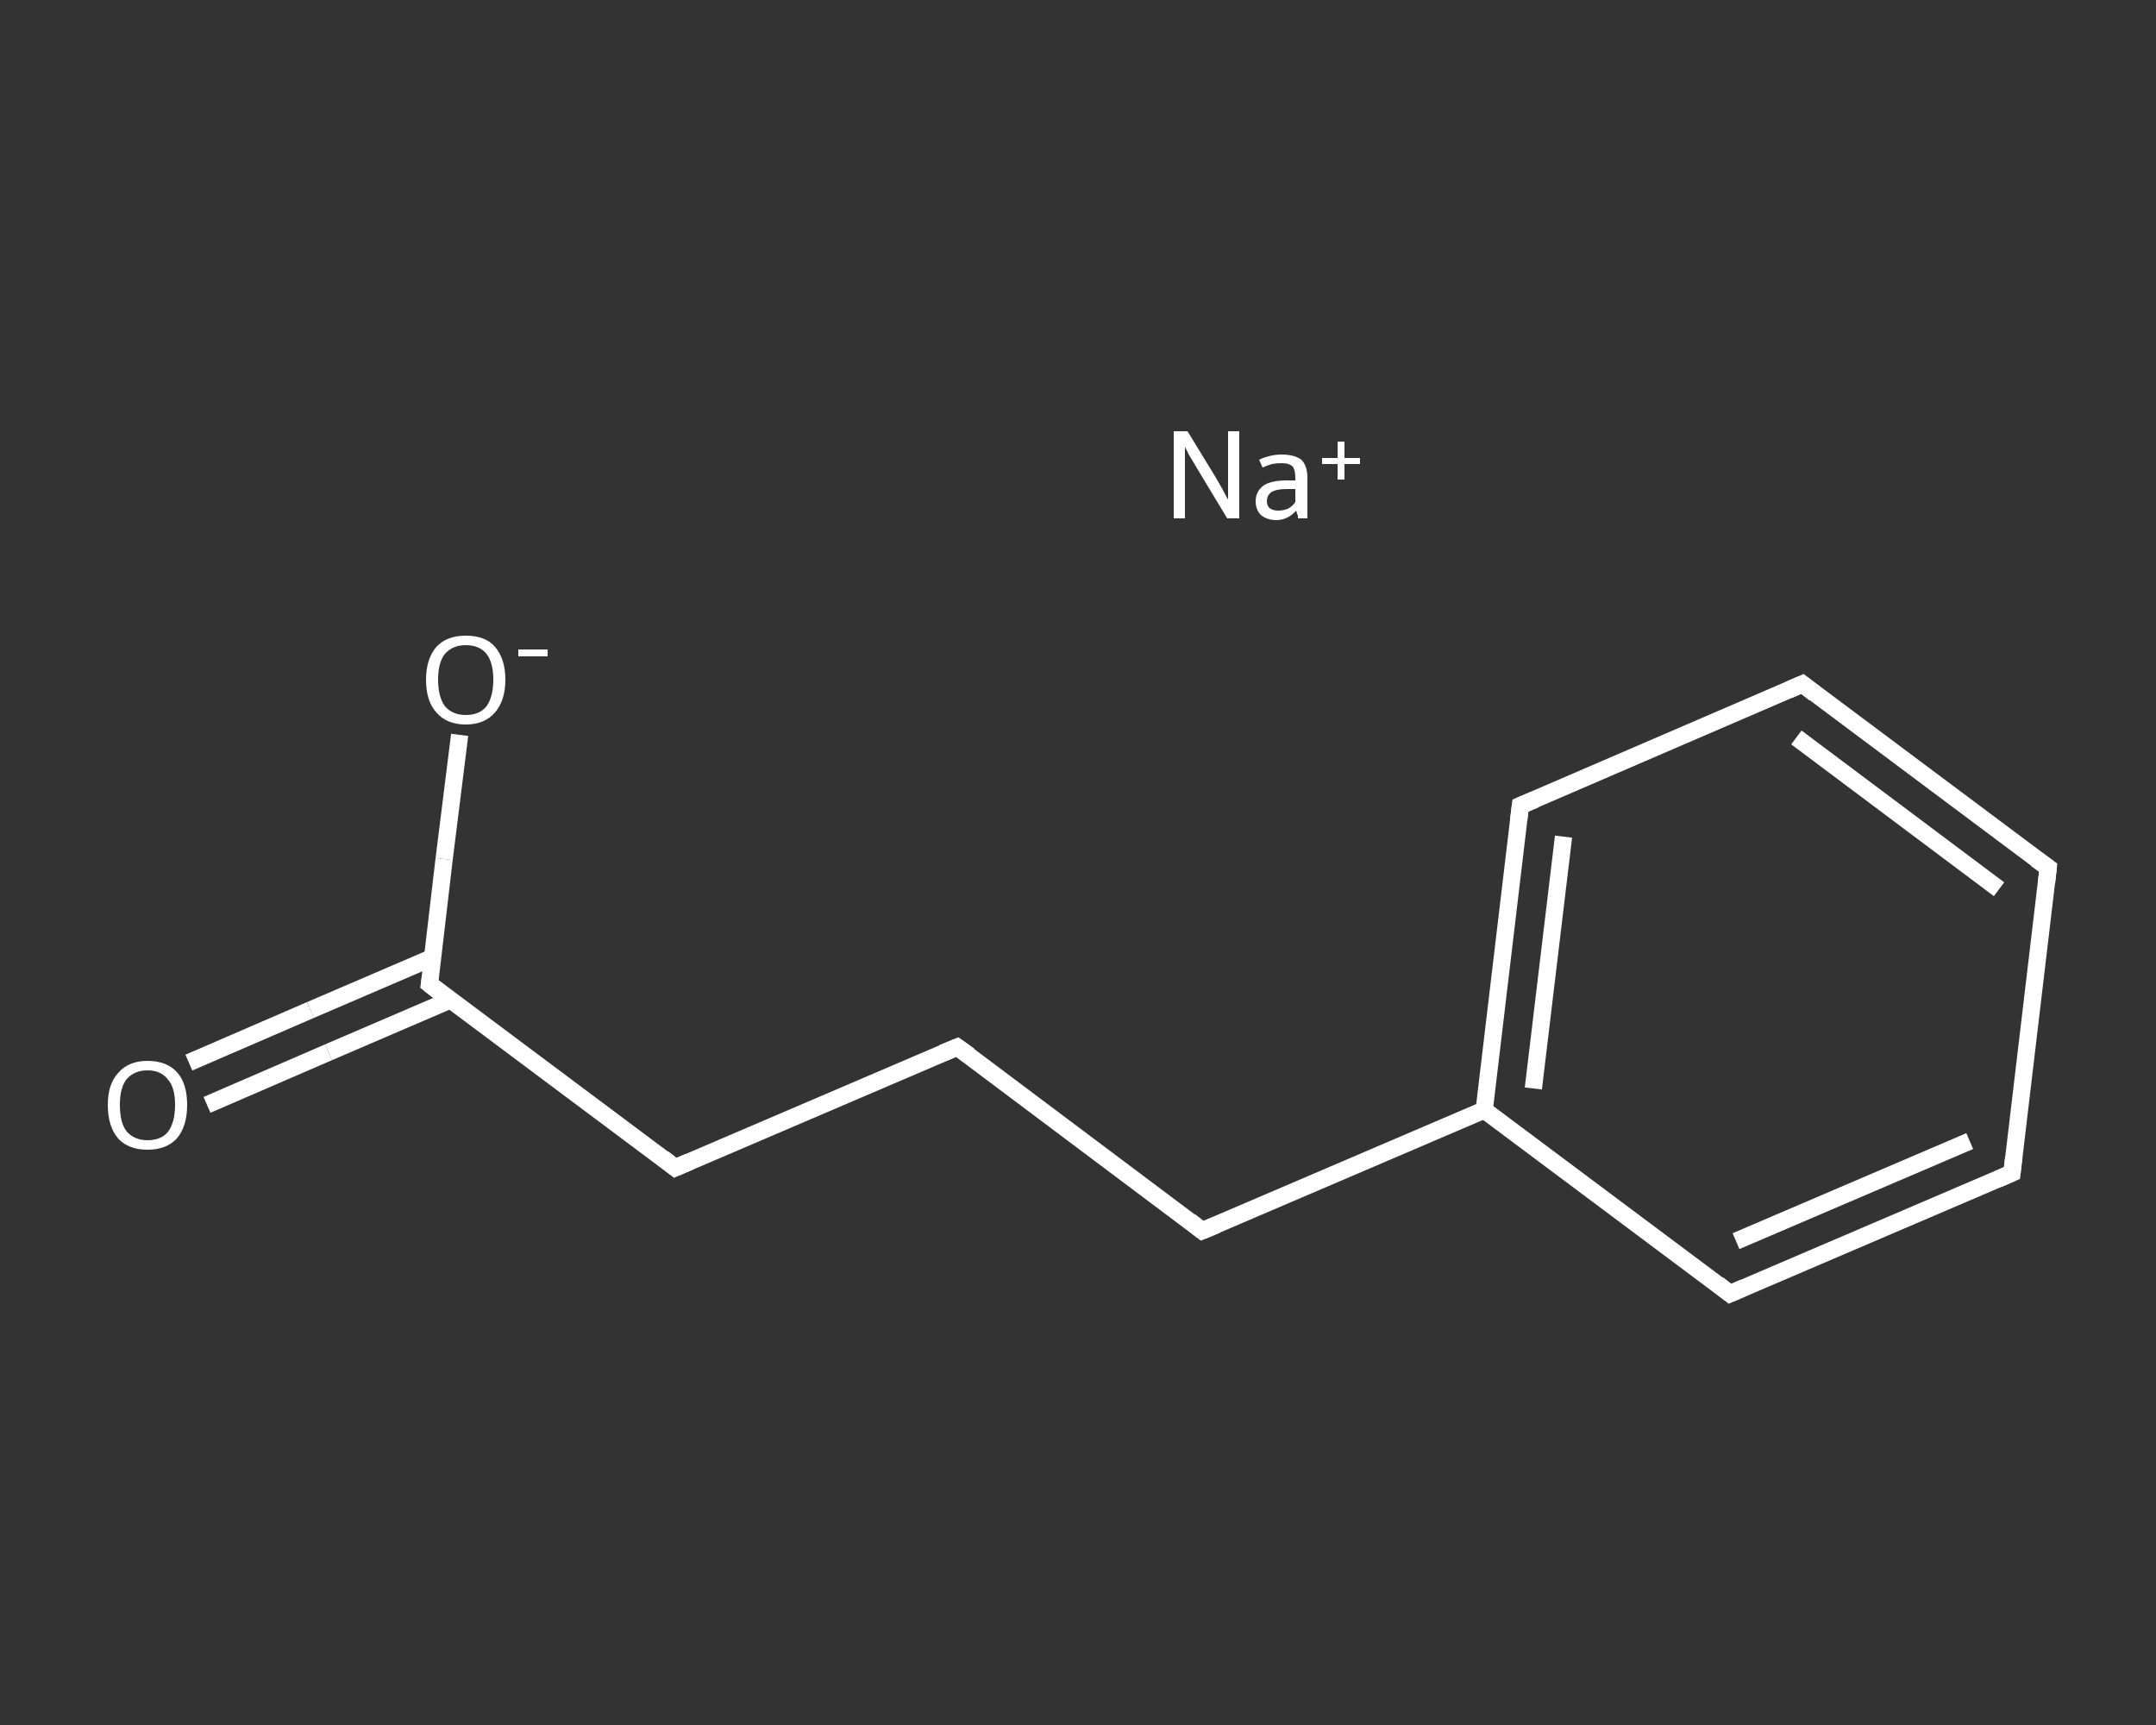 <?xml version='1.0' encoding='iso-8859-1'?>
<svg version='1.1' baseProfile='full'
              xmlns='http://www.w3.org/2000/svg'
                      xmlns:rdkit='http://www.rdkit.org/xml'
                      xmlns:xlink='http://www.w3.org/1999/xlink'
                  xml:space='preserve'
width='250px' height='200px' viewBox='0 0 250 200'>
<rect x="0" y="0" width="250" height="200" fill="#333333" stroke="none"/>
<!-- END OF HEADER -->
<rect style='opacity:1.0;fill:transparent;stroke:none' width='250.0' height='200.0' x='0.0' y='0.0'> </rect>
<path class='bond-0 atom-0 atom-1' d='M 21.9,123.2 L 36.0,117.1' style='fill:none;fill-rule:evenodd;stroke:#FFFFFF;stroke-width:2.0px;stroke-linecap:butt;stroke-linejoin:miter;stroke-opacity:1' />
<path class='bond-0 atom-0 atom-1' d='M 36.0,117.1 L 50.2,111.0' style='fill:none;fill-rule:evenodd;stroke:#FFFFFF;stroke-width:2.0px;stroke-linecap:butt;stroke-linejoin:miter;stroke-opacity:1' />
<path class='bond-0 atom-0 atom-1' d='M 24.0,128.1 L 38.1,122.0' style='fill:none;fill-rule:evenodd;stroke:#FFFFFF;stroke-width:2.0px;stroke-linecap:butt;stroke-linejoin:miter;stroke-opacity:1' />
<path class='bond-0 atom-0 atom-1' d='M 38.1,122.0 L 52.3,115.9' style='fill:none;fill-rule:evenodd;stroke:#FFFFFF;stroke-width:2.0px;stroke-linecap:butt;stroke-linejoin:miter;stroke-opacity:1' />
<path class='bond-1 atom-1 atom-2' d='M 49.8,114.1 L 51.5,99.6' style='fill:none;fill-rule:evenodd;stroke:#FFFFFF;stroke-width:2.0px;stroke-linecap:butt;stroke-linejoin:miter;stroke-opacity:1' />
<path class='bond-1 atom-1 atom-2' d='M 51.5,99.6 L 53.3,85.2' style='fill:none;fill-rule:evenodd;stroke:#FFFFFF;stroke-width:2.0px;stroke-linecap:butt;stroke-linejoin:miter;stroke-opacity:1' />
<path class='bond-2 atom-1 atom-3' d='M 49.8,114.1 L 78.3,135.4' style='fill:none;fill-rule:evenodd;stroke:#FFFFFF;stroke-width:2.0px;stroke-linecap:butt;stroke-linejoin:miter;stroke-opacity:1' />
<path class='bond-3 atom-3 atom-4' d='M 78.3,135.4 L 111.0,121.4' style='fill:none;fill-rule:evenodd;stroke:#FFFFFF;stroke-width:2.0px;stroke-linecap:butt;stroke-linejoin:miter;stroke-opacity:1' />
<path class='bond-4 atom-4 atom-5' d='M 111.0,121.4 L 139.4,142.7' style='fill:none;fill-rule:evenodd;stroke:#FFFFFF;stroke-width:2.0px;stroke-linecap:butt;stroke-linejoin:miter;stroke-opacity:1' />
<path class='bond-5 atom-5 atom-6' d='M 139.4,142.7 L 172.1,128.7' style='fill:none;fill-rule:evenodd;stroke:#FFFFFF;stroke-width:2.0px;stroke-linecap:butt;stroke-linejoin:miter;stroke-opacity:1' />
<path class='bond-6 atom-6 atom-7' d='M 172.1,128.7 L 176.3,93.4' style='fill:none;fill-rule:evenodd;stroke:#FFFFFF;stroke-width:2.0px;stroke-linecap:butt;stroke-linejoin:miter;stroke-opacity:1' />
<path class='bond-6 atom-6 atom-7' d='M 177.8,126.2 L 181.3,97.0' style='fill:none;fill-rule:evenodd;stroke:#FFFFFF;stroke-width:2.0px;stroke-linecap:butt;stroke-linejoin:miter;stroke-opacity:1' />
<path class='bond-7 atom-7 atom-8' d='M 176.3,93.4 L 209.0,79.3' style='fill:none;fill-rule:evenodd;stroke:#FFFFFF;stroke-width:2.0px;stroke-linecap:butt;stroke-linejoin:miter;stroke-opacity:1' />
<path class='bond-8 atom-8 atom-9' d='M 209.0,79.3 L 237.5,100.6' style='fill:none;fill-rule:evenodd;stroke:#FFFFFF;stroke-width:2.0px;stroke-linecap:butt;stroke-linejoin:miter;stroke-opacity:1' />
<path class='bond-8 atom-8 atom-9' d='M 208.3,85.5 L 231.8,103.1' style='fill:none;fill-rule:evenodd;stroke:#FFFFFF;stroke-width:2.0px;stroke-linecap:butt;stroke-linejoin:miter;stroke-opacity:1' />
<path class='bond-9 atom-9 atom-10' d='M 237.5,100.6 L 233.3,136.0' style='fill:none;fill-rule:evenodd;stroke:#FFFFFF;stroke-width:2.0px;stroke-linecap:butt;stroke-linejoin:miter;stroke-opacity:1' />
<path class='bond-10 atom-10 atom-11' d='M 233.3,136.0 L 200.6,150.0' style='fill:none;fill-rule:evenodd;stroke:#FFFFFF;stroke-width:2.0px;stroke-linecap:butt;stroke-linejoin:miter;stroke-opacity:1' />
<path class='bond-10 atom-10 atom-11' d='M 228.4,132.3 L 201.3,143.9' style='fill:none;fill-rule:evenodd;stroke:#FFFFFF;stroke-width:2.0px;stroke-linecap:butt;stroke-linejoin:miter;stroke-opacity:1' />
<path class='bond-11 atom-11 atom-6' d='M 200.6,150.0 L 172.1,128.7' style='fill:none;fill-rule:evenodd;stroke:#FFFFFF;stroke-width:2.0px;stroke-linecap:butt;stroke-linejoin:miter;stroke-opacity:1' />
<path d='M 49.9,113.4 L 49.8,114.1 L 51.2,115.2' style='fill:none;stroke:#FFFFFF;stroke-width:2.0px;stroke-linecap:butt;stroke-linejoin:miter;stroke-opacity:1;' />
<path d='M 76.9,134.3 L 78.3,135.4 L 79.9,134.7' style='fill:none;stroke:#FFFFFF;stroke-width:2.0px;stroke-linecap:butt;stroke-linejoin:miter;stroke-opacity:1;' />
<path d='M 109.3,122.1 L 111.0,121.4 L 112.4,122.4' style='fill:none;stroke:#FFFFFF;stroke-width:2.0px;stroke-linecap:butt;stroke-linejoin:miter;stroke-opacity:1;' />
<path d='M 138.0,141.6 L 139.4,142.7 L 141.1,142.0' style='fill:none;stroke:#FFFFFF;stroke-width:2.0px;stroke-linecap:butt;stroke-linejoin:miter;stroke-opacity:1;' />
<path d='M 176.1,95.1 L 176.3,93.4 L 178.0,92.7' style='fill:none;stroke:#FFFFFF;stroke-width:2.0px;stroke-linecap:butt;stroke-linejoin:miter;stroke-opacity:1;' />
<path d='M 207.4,80.0 L 209.0,79.3 L 210.4,80.4' style='fill:none;stroke:#FFFFFF;stroke-width:2.0px;stroke-linecap:butt;stroke-linejoin:miter;stroke-opacity:1;' />
<path d='M 236.1,99.6 L 237.5,100.6 L 237.3,102.4' style='fill:none;stroke:#FFFFFF;stroke-width:2.0px;stroke-linecap:butt;stroke-linejoin:miter;stroke-opacity:1;' />
<path d='M 233.5,134.2 L 233.3,136.0 L 231.7,136.7' style='fill:none;stroke:#FFFFFF;stroke-width:2.0px;stroke-linecap:butt;stroke-linejoin:miter;stroke-opacity:1;' />
<path d='M 202.2,149.3 L 200.6,150.0 L 199.2,148.9' style='fill:none;stroke:#FFFFFF;stroke-width:2.0px;stroke-linecap:butt;stroke-linejoin:miter;stroke-opacity:1;' />
<path class='atom-0' d='M 12.5 128.1
Q 12.5 125.7, 13.7 124.4
Q 14.9 123.0, 17.1 123.0
Q 19.4 123.0, 20.6 124.4
Q 21.7 125.7, 21.7 128.1
Q 21.7 130.6, 20.5 132.0
Q 19.3 133.3, 17.1 133.3
Q 14.9 133.3, 13.7 132.0
Q 12.5 130.6, 12.5 128.1
M 17.1 132.2
Q 18.7 132.2, 19.5 131.2
Q 20.3 130.1, 20.3 128.1
Q 20.3 126.1, 19.5 125.2
Q 18.7 124.1, 17.1 124.1
Q 15.6 124.1, 14.7 125.1
Q 13.9 126.1, 13.9 128.1
Q 13.9 130.2, 14.7 131.2
Q 15.6 132.2, 17.1 132.2
' fill='#FFFFFF'/>
<path class='atom-2' d='M 49.4 78.8
Q 49.4 76.4, 50.6 75.0
Q 51.8 73.7, 54.0 73.7
Q 56.3 73.7, 57.4 75.0
Q 58.6 76.4, 58.6 78.8
Q 58.6 81.2, 57.4 82.6
Q 56.2 84.0, 54.0 84.0
Q 51.8 84.0, 50.6 82.6
Q 49.4 81.3, 49.4 78.8
M 54.0 82.9
Q 55.6 82.9, 56.4 81.9
Q 57.2 80.8, 57.2 78.8
Q 57.2 76.8, 56.4 75.8
Q 55.6 74.8, 54.0 74.8
Q 52.5 74.8, 51.6 75.8
Q 50.8 76.8, 50.8 78.8
Q 50.8 80.8, 51.6 81.9
Q 52.5 82.9, 54.0 82.9
' fill='#FFFFFF'/>
<path class='atom-2' d='M 60.1 75.3
L 63.5 75.3
L 63.5 76.1
L 60.1 76.1
L 60.1 75.3
' fill='#FFFFFF'/>
<path class='atom-12' d='M 137.7 50.0
L 141.0 55.4
Q 141.3 55.9, 141.8 56.8
Q 142.3 57.8, 142.4 57.9
L 142.4 50.0
L 143.7 50.0
L 143.7 60.1
L 142.3 60.1
L 138.8 54.3
Q 138.4 53.6, 137.9 52.8
Q 137.5 52.0, 137.4 51.8
L 137.4 60.1
L 136.1 60.1
L 136.1 50.0
L 137.7 50.0
' fill='#FFFFFF'/>
<path class='atom-12' d='M 145.6 58.1
Q 145.6 57.0, 146.5 56.3
Q 147.4 55.7, 149.2 55.7
L 150.2 55.7
L 150.2 55.4
Q 150.2 54.5, 149.9 54.1
Q 149.5 53.7, 148.6 53.7
Q 148.0 53.7, 147.5 53.8
Q 147.1 53.9, 146.4 54.2
L 146.0 53.3
Q 147.3 52.7, 148.6 52.7
Q 150.1 52.7, 150.9 53.3
Q 151.6 54.0, 151.6 55.4
L 151.6 60.1
L 150.5 60.1
Q 150.5 60.0, 150.5 59.8
Q 150.4 59.6, 150.3 59.2
Q 149.3 60.3, 148.0 60.3
Q 146.9 60.3, 146.2 59.7
Q 145.6 59.1, 145.6 58.1
M 146.9 58.1
Q 146.9 58.6, 147.2 58.9
Q 147.6 59.2, 148.2 59.2
Q 148.8 59.2, 149.3 59.0
Q 149.9 58.7, 150.2 58.2
L 150.2 56.7
L 149.2 56.7
Q 148.1 56.7, 147.5 57.0
Q 146.9 57.4, 146.9 58.1
' fill='#FFFFFF'/>
<path class='atom-12' d='M 153.3 53.1
L 155.1 53.1
L 155.1 51.2
L 155.9 51.2
L 155.9 53.1
L 157.7 53.1
L 157.7 53.8
L 155.9 53.8
L 155.9 55.6
L 155.1 55.6
L 155.1 53.8
L 153.3 53.8
L 153.3 53.1
' fill='#FFFFFF'/>
</svg>

